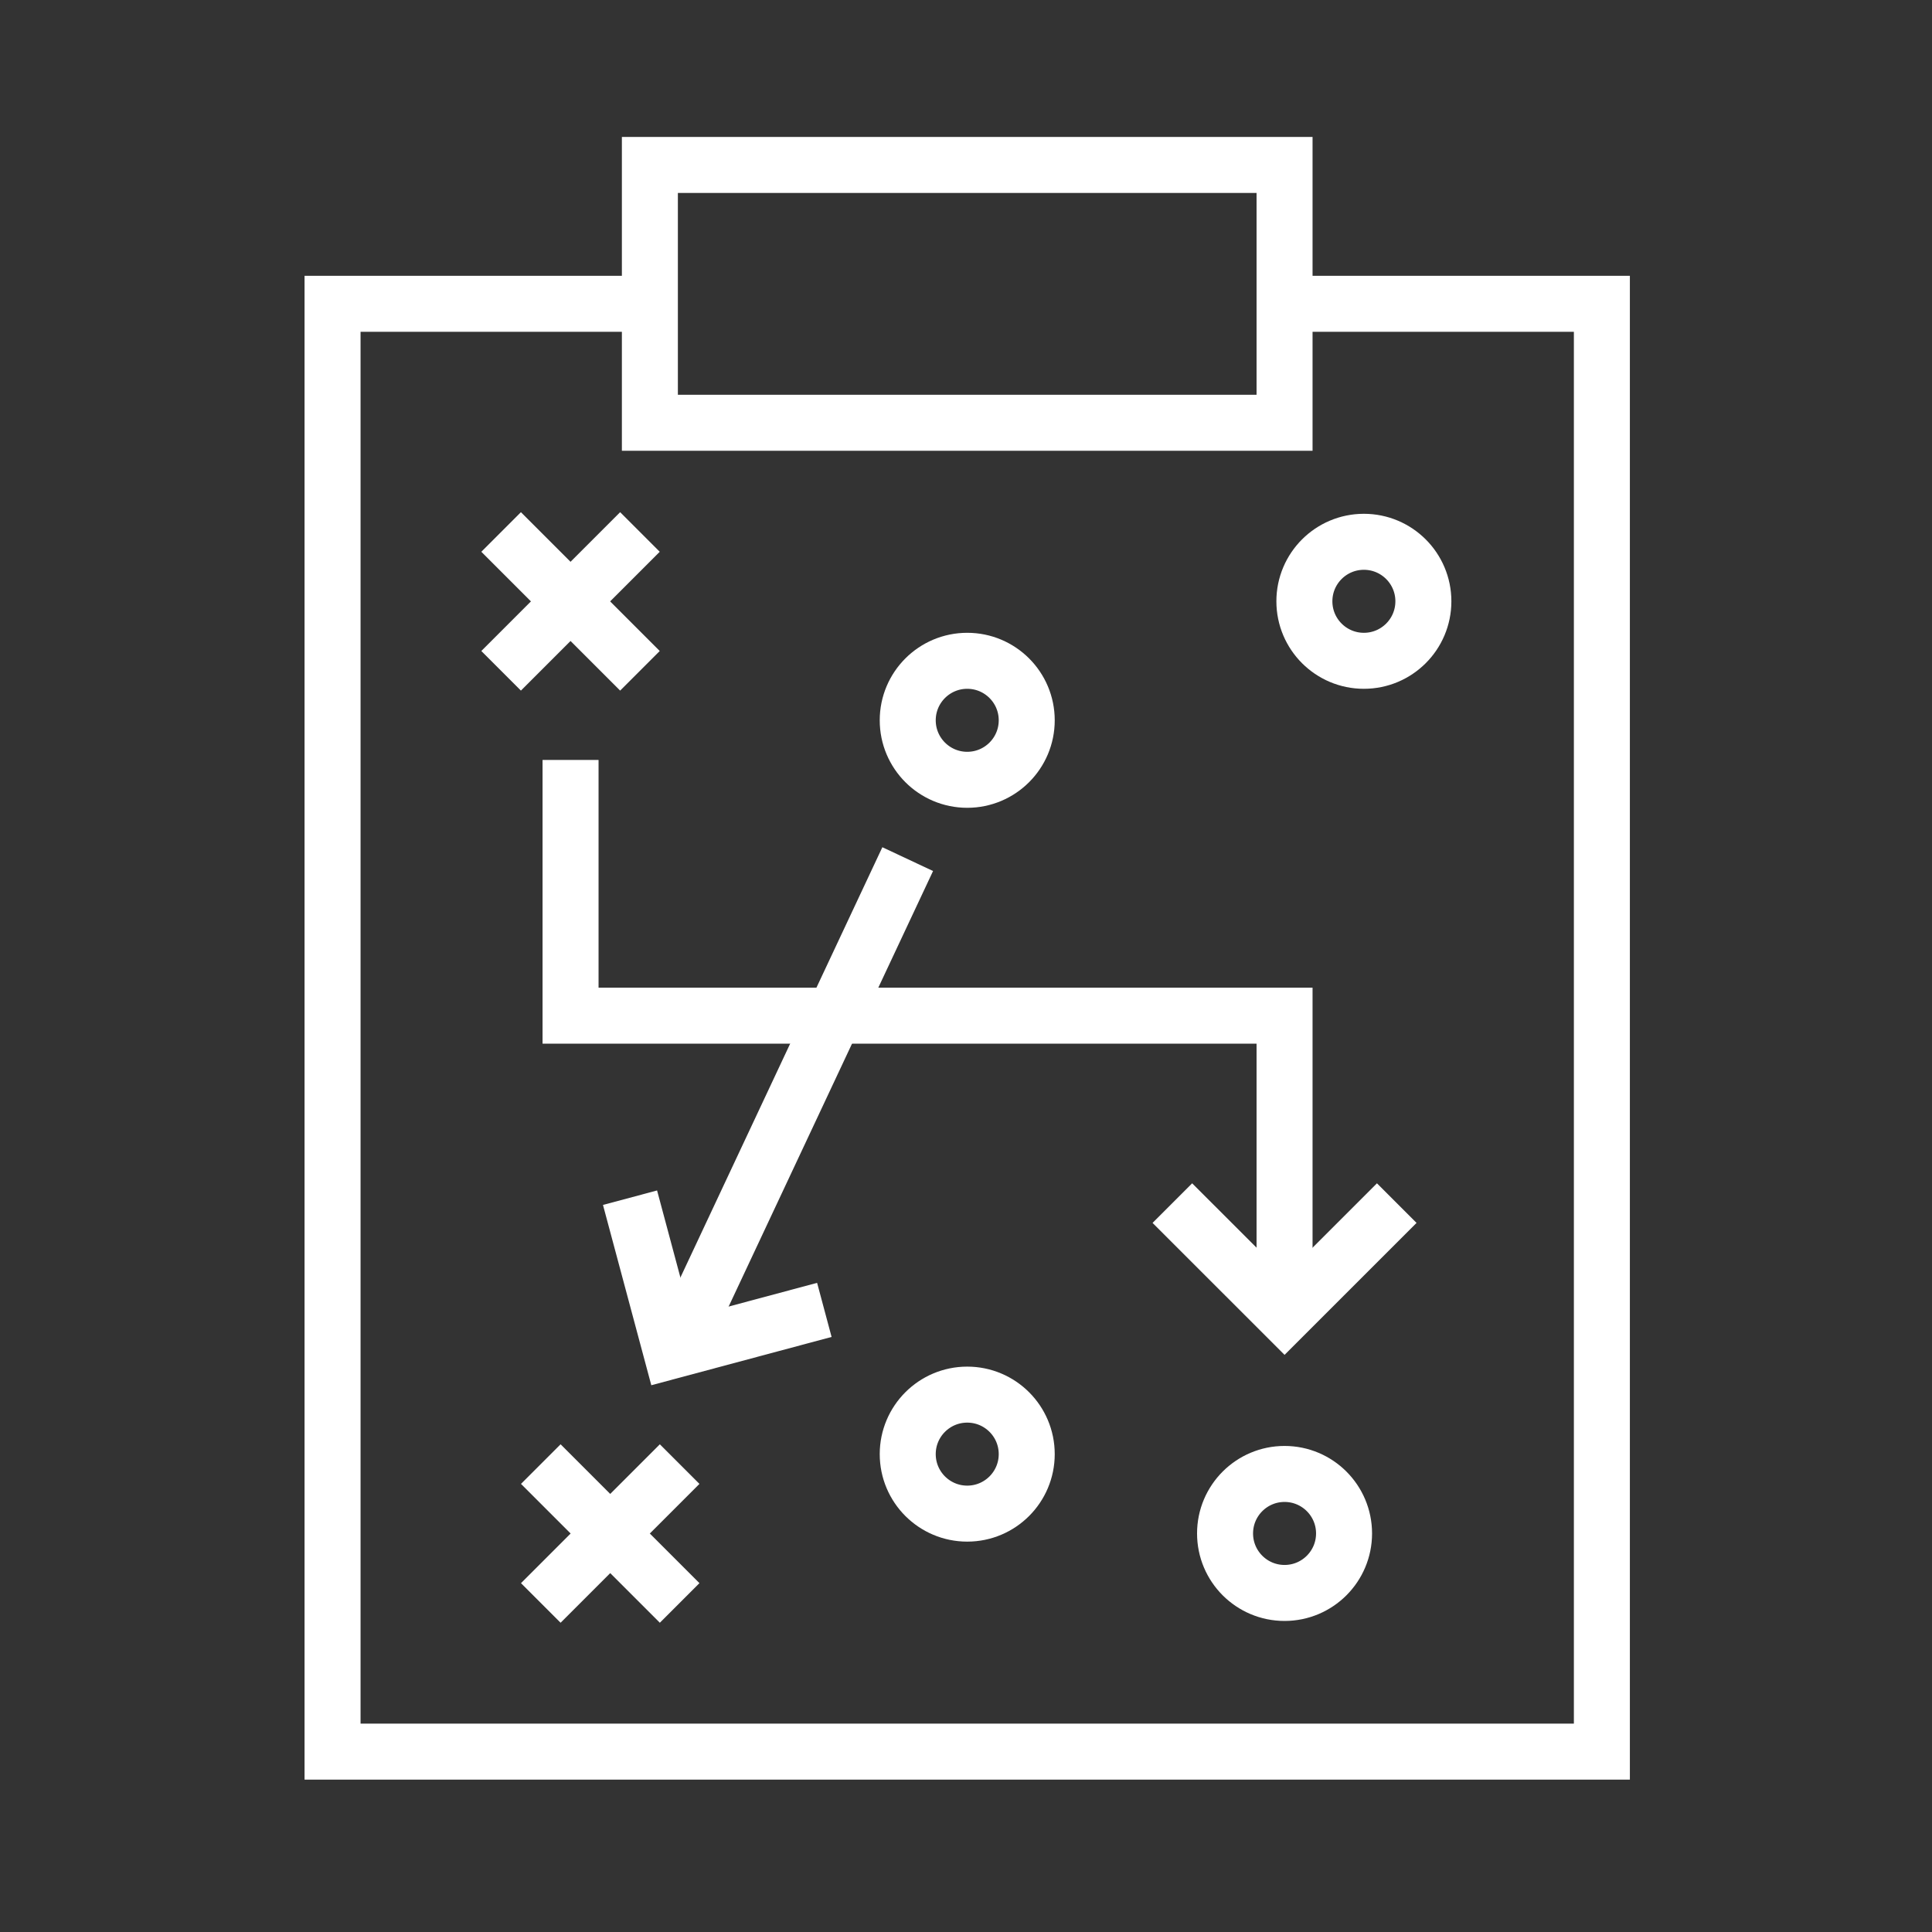 <?xml version="1.0" encoding="UTF-8"?> <svg xmlns="http://www.w3.org/2000/svg" width="69" height="69" viewBox="0 0 69 69" fill="none"><rect x="0" y="0" width="69" height="69" fill="#333333" stroke="none"/><path d="M23.21 10.85H11.877V62.558H57.21V10.85H45.877" stroke="white" stroke-width="2"></path><path d="M45.877 5.891H23.21V15.099H45.877V5.891Z" stroke="white" stroke-width="2"></path><circle cx="34.544" cy="51.933" r="2.125" stroke="white" stroke-width="2"></circle><circle cx="48.71" cy="21.475" r="2.125" stroke="white" stroke-width="2"></circle><circle cx="34.544" cy="25.725" r="2.125" stroke="white" stroke-width="2"></circle><circle cx="45.877" cy="54.766" r="2.125" stroke="white" stroke-width="2"></circle><path d="M20.377 27.141V36.274H45.877V46.974" stroke="white" stroke-width="2"></path><path d="M32.418 30.683L24.273 48.037" stroke="white" stroke-width="2"></path><path d="M24.273 57.248L19.314 52.289" stroke="white" stroke-width="2"></path><path d="M19.314 57.248L24.273 52.289" stroke="white" stroke-width="2"></path><path d="M22.855 23.957L17.897 18.999" stroke="white" stroke-width="2"></path><path d="M17.897 23.957L22.855 18.999" stroke="white" stroke-width="2"></path><path d="M49.884 42.968L45.877 46.974L41.87 42.968" stroke="white" stroke-width="2"></path><path d="M29.441 46.782L23.968 48.248L22.501 42.775" stroke="white" stroke-width="2"></path></svg> 